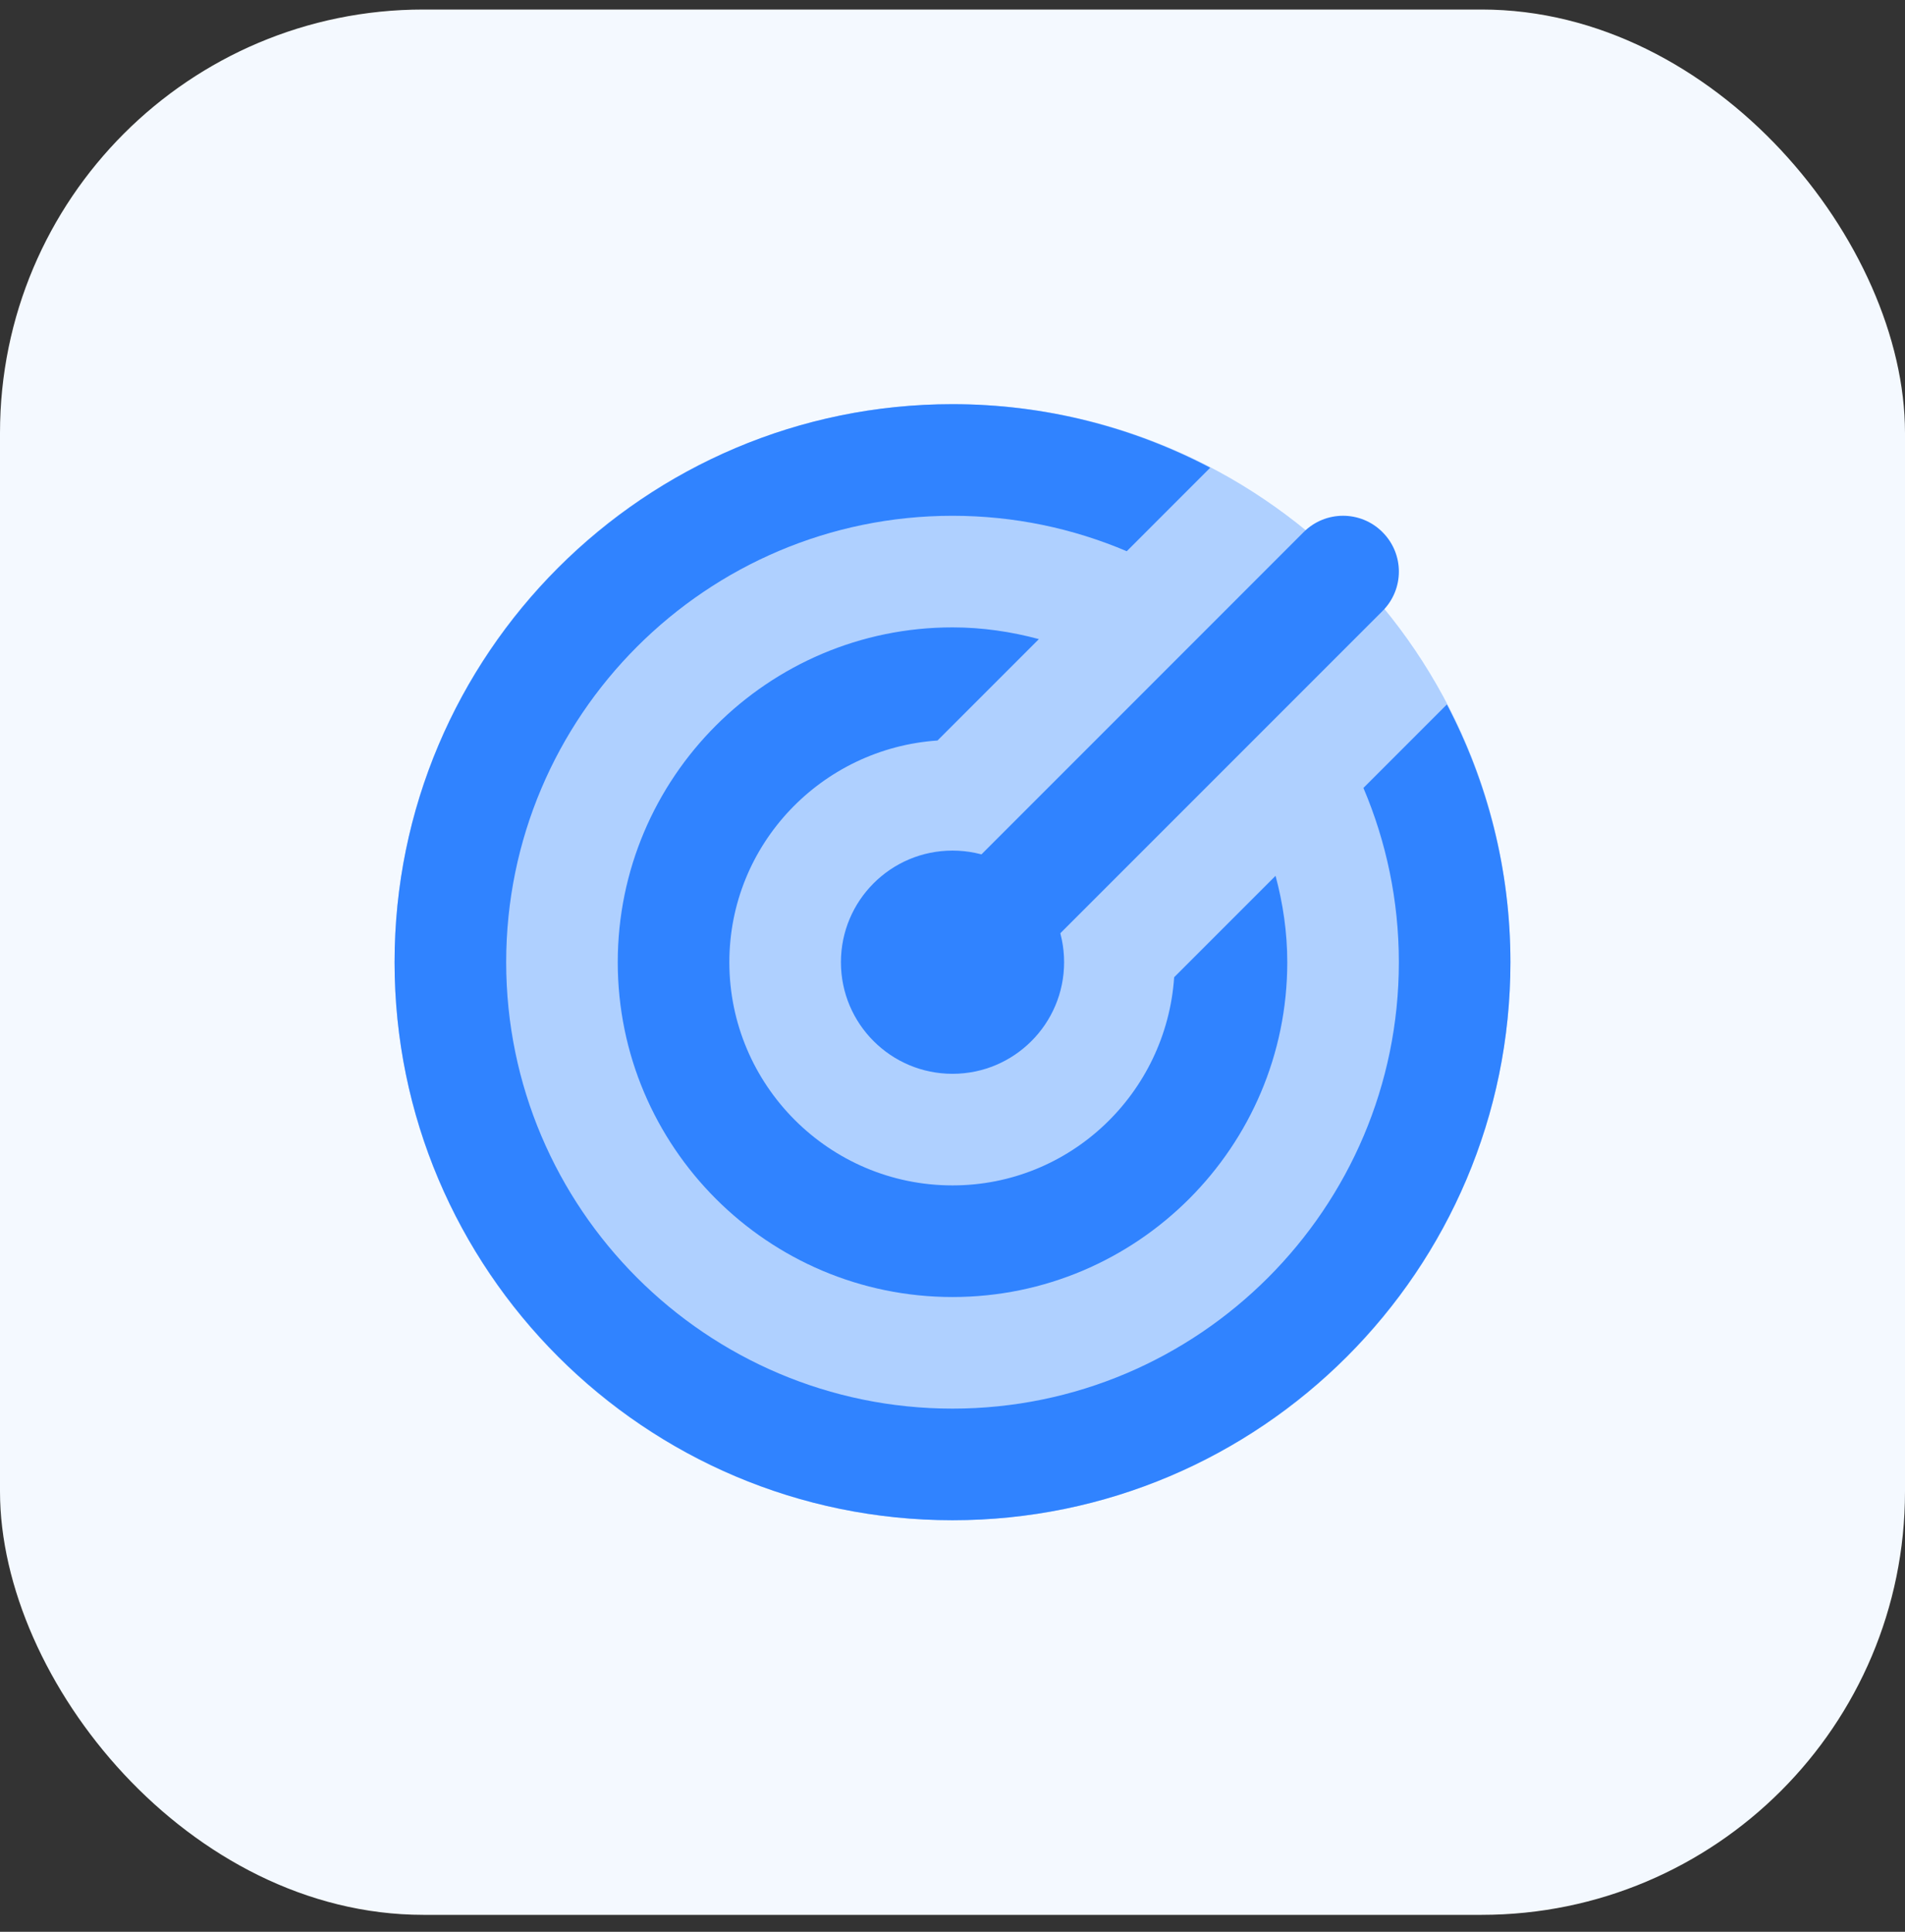 <svg width="72" height="73" viewBox="0 0 72 73" fill="none" xmlns="http://www.w3.org/2000/svg">
<rect x="0" y="0" width="72" height="73" fill="#333333" stroke="none"/>
<rect y="0.36" width="72" height="72" rx="16" fill="#F4F9FF"/>
<path opacity="0.35" d="M36 57.448C47.646 57.448 57.087 48.007 57.087 36.361C57.087 24.714 47.646 15.273 36 15.273C24.354 15.273 14.913 24.714 14.913 36.361C14.913 48.007 24.354 57.448 36 57.448Z" fill="#3083FF"/>
<path d="M36 40.578C38.329 40.578 40.218 38.69 40.218 36.361C40.218 34.031 38.329 32.143 36 32.143C33.671 32.143 31.783 34.031 31.783 36.361C31.783 38.69 33.671 40.578 36 40.578Z" fill="#3083FF"/>
<path d="M36 38.469C35.461 38.469 34.921 38.263 34.51 37.851C33.685 37.027 33.685 35.694 34.51 34.87L49.27 20.109C50.095 19.284 51.428 19.284 52.252 20.109C53.077 20.933 53.077 22.266 52.252 23.09L37.491 37.851C37.08 38.263 36.54 38.469 36 38.469Z" fill="#3083FF"/>
<path d="M44.378 36.928C44.079 41.31 40.456 44.795 36 44.795C31.349 44.795 27.566 41.012 27.566 36.361C27.566 31.905 31.051 28.282 35.433 27.983L39.265 24.151C38.221 23.871 37.131 23.708 36 23.708C29.023 23.708 23.348 29.383 23.348 36.361C23.348 43.338 29.023 49.013 36 49.013C42.978 49.013 48.653 43.338 48.653 36.361C48.653 35.23 48.49 34.14 48.21 33.096L44.378 36.928Z" fill="#3083FF"/>
<path d="M51.531 29.775C52.391 31.799 52.87 34.026 52.87 36.361C52.87 45.662 45.302 53.23 36 53.23C26.699 53.23 19.131 45.662 19.131 36.361C19.131 27.059 26.699 19.491 36 19.491C38.334 19.491 40.561 19.969 42.586 20.83L45.74 17.675C42.824 16.148 39.513 15.273 36 15.273C24.373 15.273 14.913 24.733 14.913 36.361C14.913 47.988 24.373 57.448 36 57.448C47.628 57.448 57.087 47.988 57.087 36.361C57.087 32.847 56.212 29.537 54.685 26.62L51.531 29.775Z" fill="#3083FF"/>
</svg>
